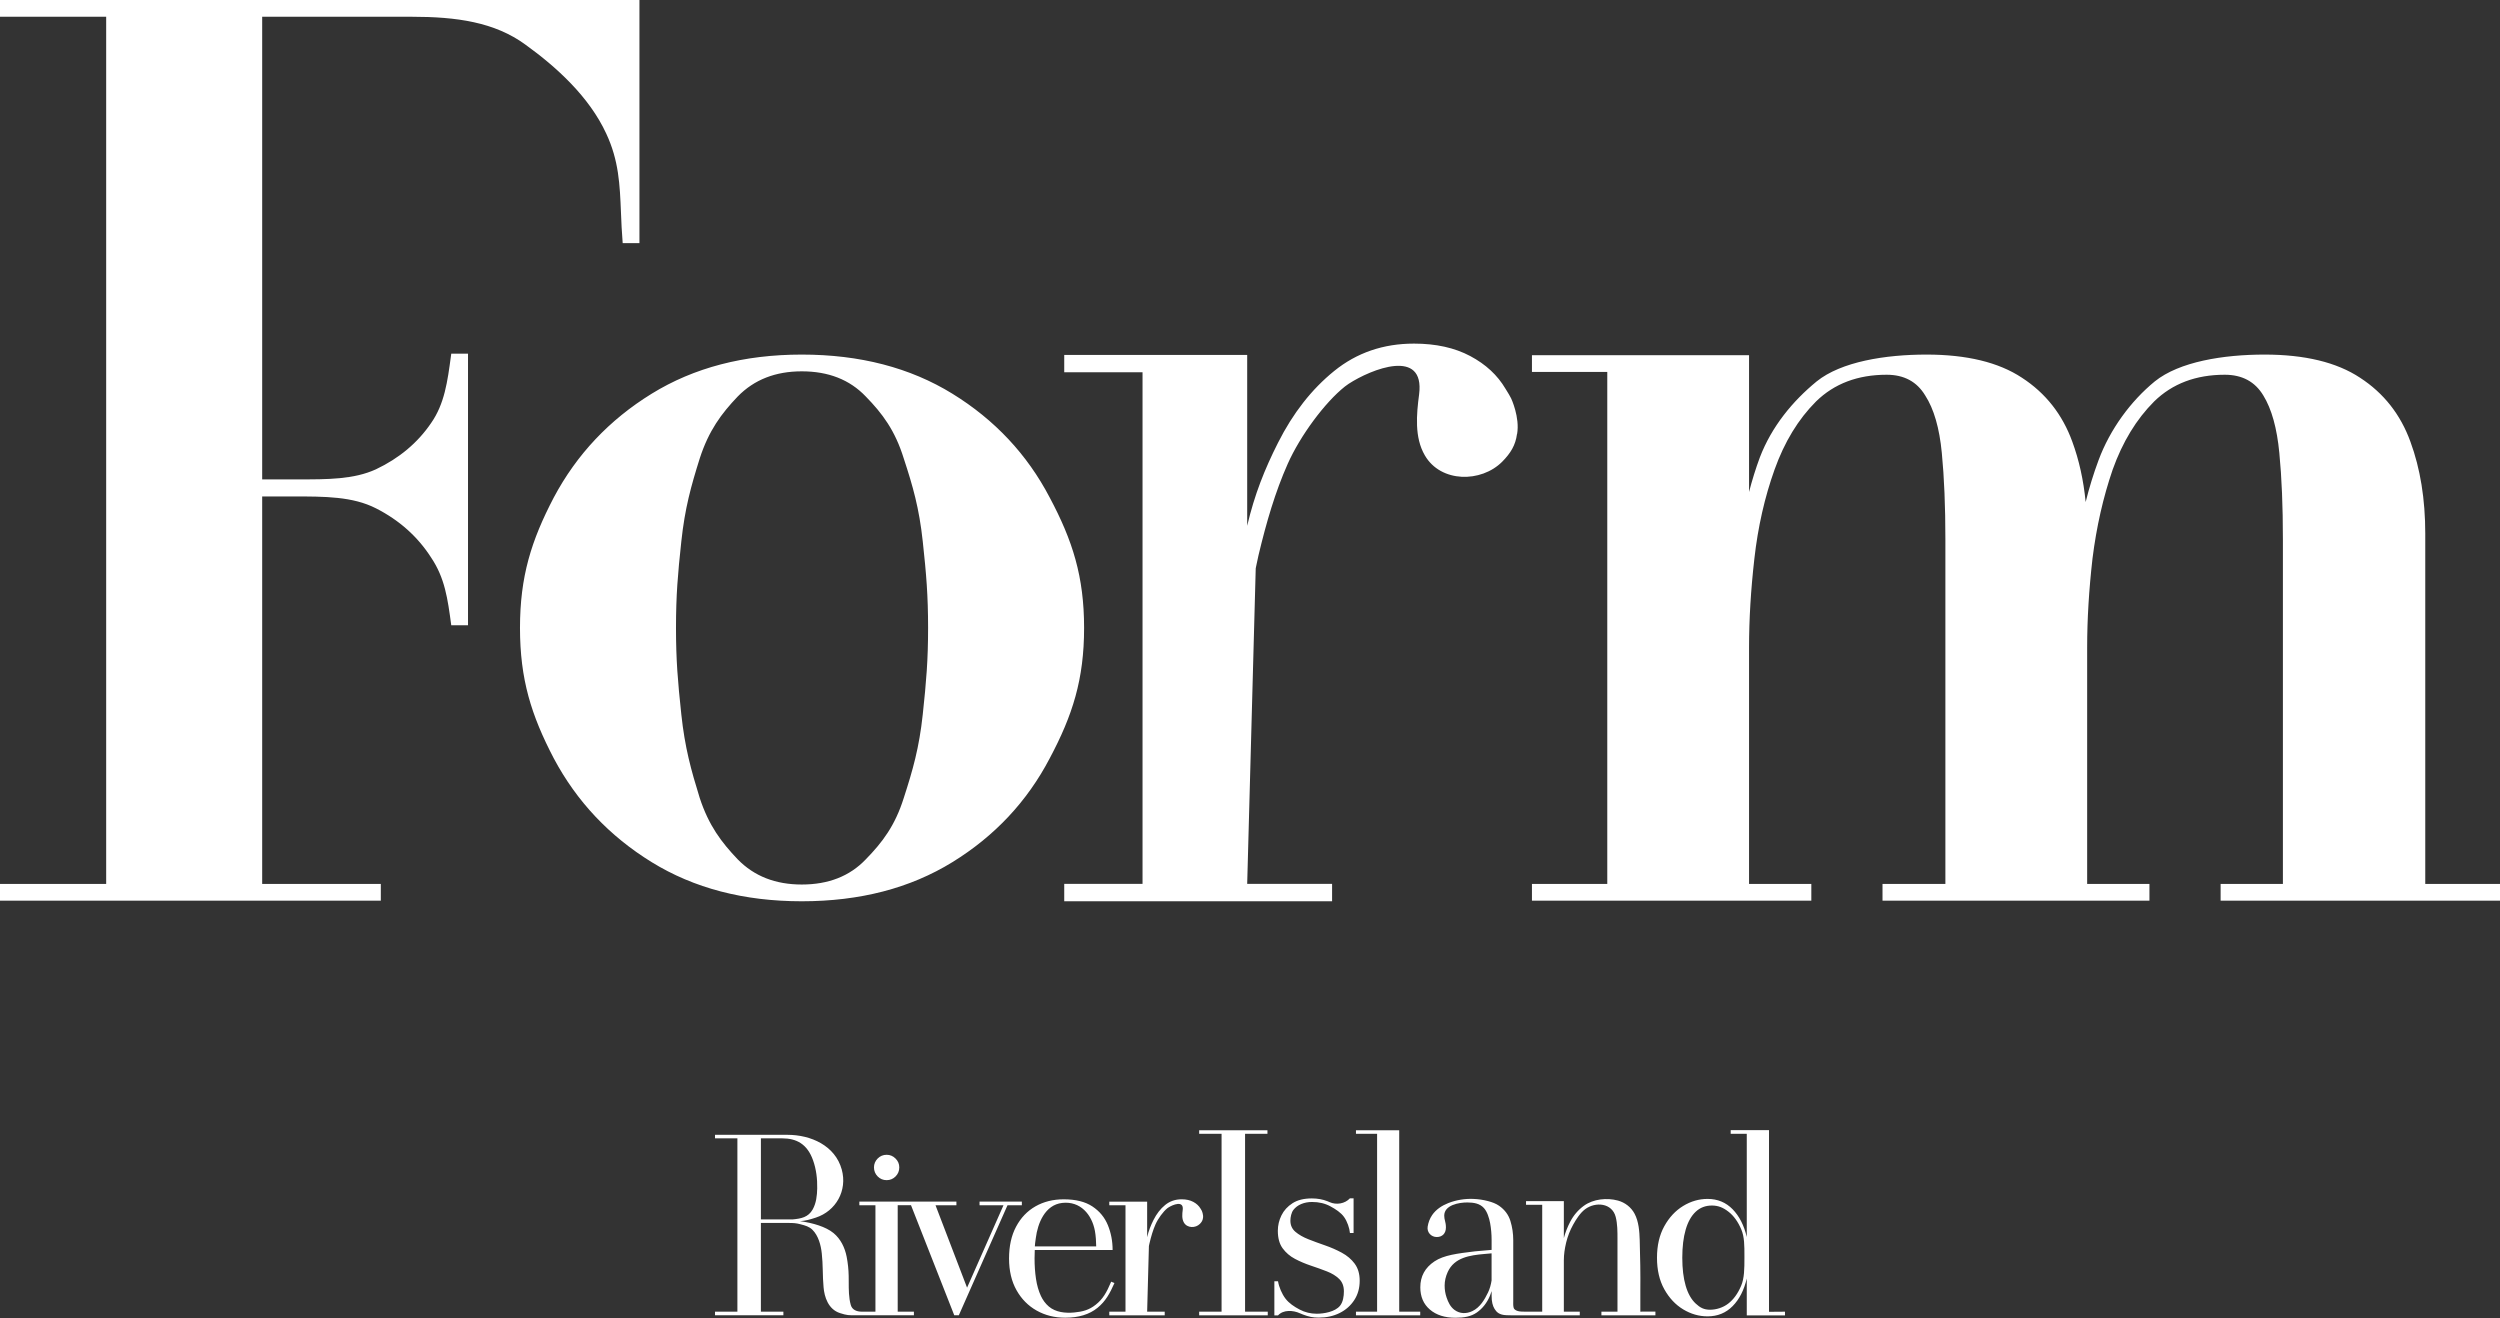 <svg width="493" height="260" viewBox="0 0 493 260" fill="none" xmlns="http://www.w3.org/2000/svg">
<rect x="0" y="0" width="493" height="260" fill="#333333" stroke="none"/>
<path fill-rule="evenodd" clip-rule="evenodd" d="M348.847 258.689V222.865H341.291V223.579H344.463V243.945C343.929 241.655 343.002 239.83 341.677 238.47C340.352 237.11 338.705 236.426 336.737 236.426C335.041 236.426 333.436 236.891 331.918 237.816C330.4 238.742 329.162 240.072 328.2 241.807C327.239 243.541 326.758 245.615 326.758 248.03C326.758 250.444 327.239 252.519 328.2 254.242C329.162 255.965 330.4 257.288 331.918 258.206C333.436 259.124 335.041 259.585 336.737 259.585C338.705 259.585 340.352 258.912 341.677 257.567C343.002 256.222 343.929 254.404 344.463 252.115V259.4H352V258.663L348.847 258.689ZM343.343 253.577C342.695 255.1 341.855 256.264 340.81 257.068C339.769 257.873 338.433 258.278 337.221 258.278C336.01 258.278 335.257 257.869 334.386 257.057C333.515 256.245 332.857 255.073 332.414 253.55C331.971 252.028 331.747 250.188 331.747 248.026C331.747 245.865 331.971 244.021 332.414 242.491C332.857 240.96 333.515 239.781 334.386 238.961C335.257 238.138 336.324 237.73 337.585 237.73C338.845 237.73 339.818 238.138 340.859 238.95C341.9 239.762 342.744 240.938 343.392 242.468C344.005 243.917 344.003 245.659 344.001 247.685L344.001 248.026C344.001 250.199 343.994 252.05 343.346 253.573L343.343 253.577ZM236.476 258.659V259.377H250.002V258.659H245.527V223.59H249.941V222.891H236.476V223.59H240.894V258.659H236.476ZM176.611 231.99C176.126 232.481 175.536 232.727 174.843 232.727C174.15 232.727 173.56 232.481 173.075 231.99C172.591 231.499 172.348 230.89 172.348 230.214C172.348 229.538 172.591 228.952 173.075 228.461C173.56 227.969 174.165 227.724 174.843 227.724C175.521 227.724 176.107 227.969 176.599 228.461C177.092 228.952 177.338 229.519 177.338 230.214C177.338 230.909 177.095 231.499 176.611 231.99ZM180.222 259.377V258.663H177.027V237.669H179.651L188.18 259.373H189.081L198.681 237.673H201.509V236.962H193.165V237.673H197.89L190.705 253.928L184.481 237.673H188.604V236.962H169.464V237.673H172.636V258.659H169.994H169.91C168.911 258.652 168.044 258.296 167.772 257.337C167.772 257.329 167.772 257.325 167.768 257.318C167.371 255.932 167.369 254.291 167.368 252.771V252.771C167.367 252.363 167.367 251.965 167.359 251.582C167.336 250.324 167.2 249.069 166.958 247.818C166.609 246.042 165.792 244.335 164.38 243.167C162.816 241.875 160.223 241.187 158.205 240.877C158.043 240.851 157.895 240.832 157.755 240.817C158.925 240.726 159.64 240.514 160.886 240.11C164.83 238.822 167.143 234.797 165.992 230.626C164.69 225.895 159.871 223.787 155.317 223.787H150.048H141V224.474H145.414V258.655H141V259.37H154.484V258.655H150.048V241.168H155.624C156.407 241.168 157.047 241.21 157.755 241.399L157.915 241.441C158.776 241.668 159.562 241.876 160.204 242.506C161.389 243.669 161.881 245.547 162.052 247.15C162.165 248.23 162.229 249.345 162.248 250.497C162.264 251.65 162.317 252.765 162.407 253.845C162.563 255.738 163.32 258.194 165.644 258.943C167.019 259.387 167.344 259.385 168.967 259.374H168.967H168.967H168.968H168.969H168.969H168.97C169.263 259.372 169.598 259.37 169.99 259.37H180.218L180.222 259.377ZM156.4 240.461H150.051V224.482H154.242C157.047 224.482 159.186 225.574 160.337 228.816C160.965 230.584 161.192 232.473 161.154 234.351C161.124 235.776 160.961 237.246 160.269 238.489C159.398 240.053 157.963 240.307 156.4 240.458V240.461ZM219.126 252.747L219.127 252.746H219.123L219.126 252.747ZM216.079 257.288C217.464 256.192 218.195 254.942 219.126 252.747L219.77 253.014C218.854 255.081 218.021 256.611 216.427 257.907C214.834 259.203 212.71 259.853 210.06 259.853C207.978 259.853 206.104 259.385 204.439 258.451C202.769 257.518 201.444 256.18 200.46 254.435C199.476 252.693 198.984 250.599 198.984 248.166C198.984 245.733 199.445 243.643 200.373 241.897C201.3 240.152 202.572 238.818 204.193 237.892C205.813 236.97 207.671 236.505 209.769 236.505C212.127 236.505 214.008 236.974 215.417 237.907C216.825 238.84 217.843 240.068 218.468 241.595C219.092 243.122 219.407 244.735 219.407 246.503H204.056C204.03 247.04 204.015 247.614 204.015 248.17C204.015 249.568 204.105 250.902 204.295 252.175C204.484 253.448 204.81 254.582 205.271 255.572C205.646 256.366 206.165 257.087 206.839 257.654C208.179 258.784 210.068 258.988 211.839 258.822C213.513 258.663 214.769 258.327 216.079 257.288ZM209.47 237.216C206.044 237.597 204.628 241.266 204.261 244.149C204.233 244.369 204.208 244.54 204.186 244.695C204.137 245.031 204.1 245.29 204.071 245.789H216.17C216.17 244.977 216.091 243.658 215.916 242.729C215.314 239.505 213.051 236.815 209.47 237.216ZM237.225 240.212C237.165 240.673 236.964 240.998 236.623 241.346C235.764 242.215 234.117 242.215 233.466 241.089C233.035 240.348 233.126 239.4 233.232 238.583C233.474 236.668 231.29 237.541 230.355 238.153C230.34 238.164 230.326 238.174 230.311 238.184L230.279 238.208C230.253 238.225 230.228 238.243 230.203 238.262C229.382 238.92 228.382 240.28 227.871 241.433C227.36 242.589 227.001 243.828 226.679 245.185C226.649 245.312 226.623 245.439 226.597 245.567L226.596 245.571C226.586 245.621 226.576 245.671 226.565 245.721L226.217 258.667H229.681V259.381H218.752V258.667H221.947V237.677H218.752V236.966H226.217V243.976C226.516 242.695 226.929 241.655 227.474 240.571C228.083 239.354 228.848 238.372 229.768 237.624C230.688 236.876 231.77 236.501 233.023 236.501C233.917 236.501 234.681 236.672 235.317 237.012C235.953 237.352 236.43 237.798 236.756 238.353L236.764 238.367L236.794 238.415L236.828 238.471C236.879 238.554 236.914 238.609 236.987 238.75C236.987 238.75 237.35 239.524 237.229 240.216L237.225 240.212ZM264.603 247.036C265.644 247.599 266.492 248.321 267.146 249.194V249.205C267.801 250.082 268.131 251.196 268.131 252.553C268.131 254.008 267.775 255.281 267.063 256.377C266.348 257.473 265.386 258.323 264.175 258.927C262.963 259.532 261.589 259.834 260.049 259.834C258.917 259.834 258.042 259.649 257.028 259.256C256.991 259.241 256.952 259.226 256.912 259.21L256.832 259.179L256.832 259.179C256.678 259.119 256.515 259.055 256.384 258.995C254.98 258.349 253.068 258.255 252.027 259.396H251.304V252.67H252.027C252.209 253.796 252.792 255.175 253.503 256.097C254.215 257.019 255.218 257.677 256.267 258.232C257.315 258.788 258.447 259.067 259.659 259.067C261.101 259.067 263.247 258.693 264.232 257.522C264.86 256.77 265.015 255.602 265.015 254.654C265.015 253.622 264.701 252.806 264.08 252.202C263.459 251.597 262.653 251.102 261.661 250.717C260.669 250.331 259.621 249.953 258.515 249.587C257.41 249.216 256.361 248.774 255.37 248.249C254.378 247.724 253.568 247.029 252.935 246.163C252.303 245.298 251.989 244.146 251.989 242.706C251.989 241.659 252.224 240.647 252.701 239.675C253.178 238.704 253.905 237.903 254.889 237.272C255.873 236.641 257.141 236.328 258.697 236.328C259.81 236.328 260.832 236.513 261.767 236.879L261.768 236.88C261.915 236.94 262.063 237 262.206 237.064C263.531 237.661 265.227 237.374 266.208 236.305H266.927V243.148H266.208C266.124 242.184 265.681 240.877 265.049 239.993C264.417 239.112 263.403 238.459 262.354 237.888C261.305 237.318 260.102 237.03 258.743 237.03C257.955 237.03 257.243 237.166 256.604 237.435C255.964 237.703 255.449 238.092 255.055 238.599C254.662 239.109 254.465 240.019 254.465 240.722C254.465 241.621 254.798 242.354 255.46 242.917C256.123 243.481 256.971 243.968 258.004 244.376C259.038 244.784 260.136 245.188 261.298 245.589C262.46 245.989 263.562 246.473 264.603 247.036ZM289.41 237.125H289.368C287.71 237.117 284.802 237.631 284.802 239.728C284.802 240.13 284.876 240.426 284.954 240.74C285.042 241.094 285.136 241.471 285.136 242.048C285.136 243.231 284.424 243.942 283.334 243.942C282.243 243.942 281.361 243.031 281.532 241.909C281.657 241.089 281.948 240.299 282.421 239.611C283.182 238.5 284.348 237.741 285.586 237.253C287.146 236.637 288.876 236.358 290.549 236.426C291.541 236.467 292.529 236.607 293.487 236.868C294.229 237.068 294.989 237.337 295.622 237.779C296.735 238.557 297.477 239.555 297.851 240.771C298.226 241.988 298.412 243.25 298.412 244.565V256.532C298.412 256.577 298.411 256.624 298.411 256.672C298.41 256.707 298.41 256.743 298.409 256.779C298.401 257.283 298.392 257.884 298.631 258.149C299.082 258.652 300.02 258.67 300.645 258.655L301.309 258.659H304.124V237.59H300.933V236.868H308.39V236.872V244.154C308.68 243.052 309.097 241.981 309.64 240.938C310.306 239.657 311.207 238.602 312.346 237.775C314.194 236.433 316.889 236.161 319.054 236.751C320.455 237.132 321.655 238.062 322.34 239.347C323.162 240.888 323.298 242.834 323.351 244.546C323.453 247.875 323.51 251.223 323.476 254.552V258.655L326.455 258.648L326.448 258.659V259.377H315.799V258.659H318.967V244.565C318.967 244.485 318.967 244.404 318.967 244.322C318.969 242.893 318.97 241.354 318.615 239.974C317.904 237.219 314.64 236.928 312.585 238.459C311.627 239.173 310.84 240.401 310.223 241.508C309.606 242.619 309.148 243.794 308.845 245.034C308.546 246.273 308.394 247.414 308.394 248.453L308.39 248.454V258.659H311.532V259.377H300.973C300.813 259.385 300.605 259.384 300.318 259.382C300.185 259.382 300.035 259.381 299.865 259.381C299.617 259.381 299.386 259.382 299.164 259.383H299.163H299.162C298.481 259.387 297.877 259.39 297.064 259.358C295.652 259.305 295.122 258.75 294.732 258.126C294.346 257.503 294.149 256.664 294.149 255.61V254.608C294.051 254.922 293.945 255.228 293.82 255.523C293.225 256.932 292.358 258.036 291.223 258.829C290.087 259.623 288.69 259.865 287.032 259.865C284.92 259.865 283.235 259.324 281.975 258.247C280.714 257.17 280.086 255.704 280.086 253.857C280.086 251.684 281.017 249.976 282.887 248.737C284.736 247.508 287.4 247.186 290.786 246.775L290.878 246.764L294.145 246.477V244.561C294.145 243.394 294.047 242.275 293.854 241.206C293.661 240.136 293.248 238.901 292.623 238.221C291.787 237.31 290.621 237.14 289.41 237.125ZM293.452 254.85C293.778 254.163 294.009 253.365 294.145 252.474H294.141V247.161L292.711 247.286C289.879 247.535 286.801 247.962 285.491 250.837C285.086 251.729 284.882 252.621 284.882 253.513C284.882 254.325 285.007 255.103 285.261 255.848C285.579 256.789 286.006 257.707 286.828 258.315C287.888 259.097 289.16 259.109 290.341 258.553C291.847 257.843 292.756 256.309 293.452 254.85ZM275.925 222.891V258.659H280.067V259.377H267.396V258.659H271.564V223.59H267.396V222.891H275.925Z" fill="white"/>
<path fill-rule="evenodd" clip-rule="evenodd" d="M88.988 123.301L88.985 123.282C88.285 118.068 87.737 113.991 85.011 109.942C82.359 105.811 78.733 102.576 74.132 100.237C69.531 97.899 64.073 97.899 57.756 97.899H57.756H51.702V174.312H75.097V177.615H0V174.312H20.938V3.303H0V0H126.097V47.941H122.793C122.613 45.803 122.533 43.813 122.456 41.916V41.915C122.232 36.407 122.04 31.672 119.547 26.338C116.193 19.089 109.77 13.242 103.61 8.799C97.527 4.356 90.041 3.303 81.151 3.303H51.702V94.537H57.756L58.344 94.537L58.704 94.537C64.62 94.543 69.763 94.548 74.132 92.549C78.733 90.366 82.359 87.326 85.011 83.429C87.662 79.643 88.253 75.232 88.928 70.196L88.988 69.748H92.292V123.301H88.988ZM158.104 177.732C146.719 177.732 136.854 175.159 128.51 170.014C120.166 164.87 113.732 158.049 109.209 149.552C104.764 141.055 102.542 133.961 102.542 123.828C102.542 113.694 104.764 106.6 109.209 98.103C113.732 89.606 120.166 82.786 128.51 77.641C136.854 72.496 146.719 69.923 158.104 69.923C169.567 69.923 179.471 72.496 187.815 77.641C196.159 82.786 202.554 89.606 206.999 98.103C211.522 106.6 213.783 113.694 213.783 123.828C213.783 133.961 211.522 141.055 206.999 149.552C202.554 158.049 196.159 164.87 187.815 170.014C179.471 175.159 169.567 177.732 158.104 177.732ZM158.104 174.428C163.329 174.428 167.54 172.811 170.737 169.459C174.012 166.107 176.508 162.814 178.223 157.357C180.017 151.822 181.265 147.447 181.966 140.899C182.668 134.351 183.019 130.142 183.019 123.828C183.019 117.435 182.668 113.226 181.966 106.756C181.265 100.208 180.017 95.872 178.223 90.415C176.508 84.88 174.012 81.548 170.737 78.196C167.54 74.844 163.329 73.227 158.104 73.227C152.957 73.227 148.746 74.844 145.471 78.196C142.274 81.548 139.778 84.88 137.985 90.415C136.269 95.872 135.06 100.208 134.358 106.756C133.657 113.226 133.306 117.435 133.306 123.828C133.306 130.142 133.657 134.351 134.358 140.899C135.06 147.447 136.269 151.822 137.985 157.357C139.778 162.814 142.274 166.107 145.471 169.459C148.746 172.811 152.957 174.428 158.104 174.428ZM344.912 97.02V70.04H302.1V73.344H316.955V174.312H302.1V177.615H357.194V174.312H344.912V127.686C344.912 122.152 345.263 116.305 345.965 110.147C346.667 103.911 347.992 98.064 349.942 92.608C351.891 87.151 354.621 82.669 358.13 79.161C361.717 75.653 366.357 73.899 372.05 73.899C375.481 73.899 378.015 75.263 379.653 77.992C381.369 80.642 382.46 84.423 382.928 89.334C383.396 94.167 383.63 99.857 383.63 106.405V174.312H371.231V177.615H423.869V174.312H411.587V127.686C411.587 122.152 411.938 116.305 412.64 110.147C413.419 103.911 414.745 98.064 416.617 92.608C418.566 87.151 421.296 82.669 424.805 79.161C428.392 75.653 433.032 73.899 438.725 73.899C442.156 73.899 444.69 75.263 446.328 77.992C447.965 80.642 449.018 84.423 449.486 89.334C449.954 94.167 450.188 99.857 450.188 106.405V174.312H437.906V177.615H493V174.312H478.262V105.236C478.262 98.454 477.287 92.413 475.337 87.112C473.388 81.733 470.073 77.524 465.395 74.484C460.794 71.444 454.516 69.923 446.562 69.923C438.452 69.923 429.758 71.317 424.923 75.214C420.166 79.112 416.101 84.656 413.84 90.737C412.837 93.431 411.988 96.187 411.292 99.004C410.87 94.695 409.993 90.731 408.663 87.112C406.713 81.733 403.399 77.524 398.72 74.484C394.119 71.444 387.841 69.923 379.887 69.923C371.777 69.923 363.083 71.317 358.248 75.214C353.491 79.112 349.387 84.101 347.048 90.181C346.235 92.366 345.523 94.663 344.912 97.02ZM296.241 91.044C297.888 89.373 298.858 87.811 299.15 85.596L299.169 85.614C299.754 82.29 297.998 78.567 297.998 78.567C297.645 77.892 297.478 77.625 297.232 77.229C297.134 77.071 297.023 76.893 296.882 76.66C295.308 73.99 293.003 71.847 289.929 70.212C286.856 68.578 283.16 67.76 278.842 67.76C272.786 67.76 267.554 69.558 263.108 73.154C258.662 76.751 254.966 81.473 252.02 87.321C249.386 92.533 247.392 97.528 245.946 103.685V69.994H209.867V73.409H225.308V174.299H209.867V177.732H262.687V174.299H245.946L247.629 112.076C247.681 111.827 247.732 111.581 247.783 111.335C247.909 110.718 248.034 110.107 248.178 109.497C249.733 102.977 251.471 97.019 253.941 91.462C256.411 85.922 261.241 79.384 265.212 76.224C265.331 76.133 265.454 76.047 265.578 75.96C265.701 75.874 265.825 75.788 265.943 75.697C270.463 72.755 281.019 68.559 279.848 77.768C279.336 81.691 278.897 86.249 280.983 89.809C284.129 95.221 292.088 95.221 296.241 91.044Z" fill="white"/>
</svg>
